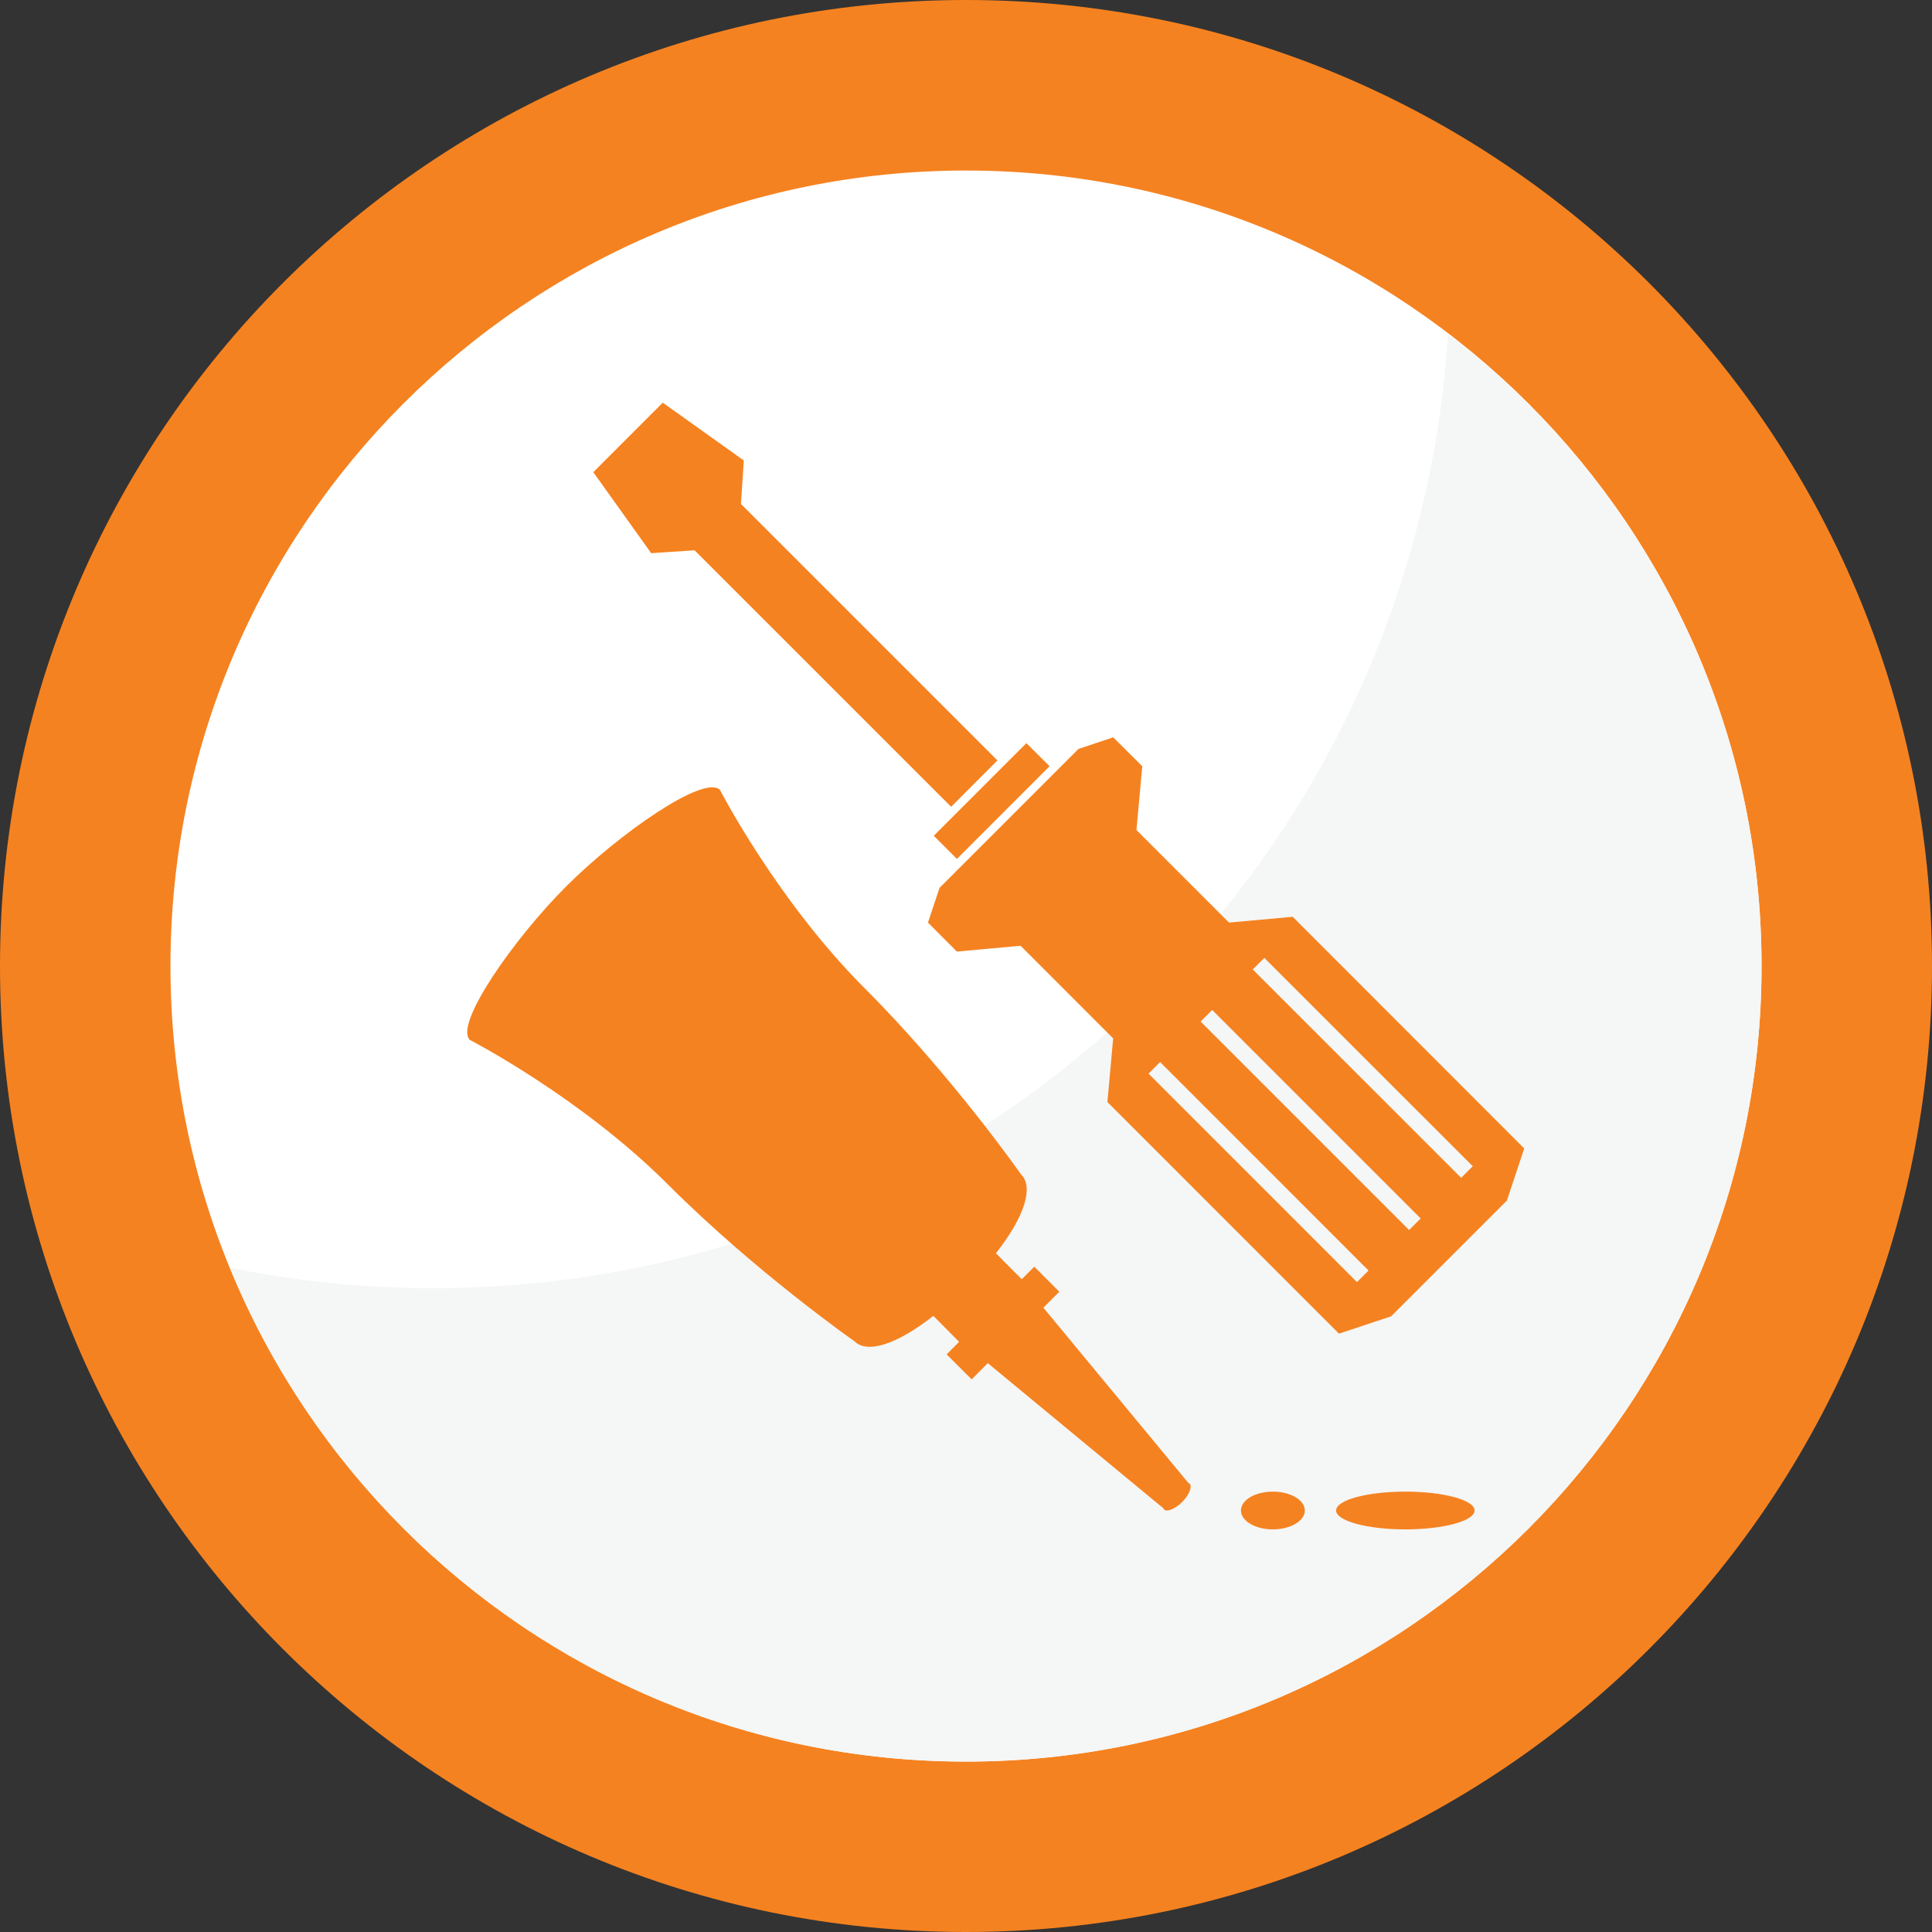 <?xml version="1.0" encoding="utf-8"?>
<!-- Generator: Adobe Illustrator 16.0.0, SVG Export Plug-In . SVG Version: 6.00 Build 0)  -->
<!DOCTYPE svg PUBLIC "-//W3C//DTD SVG 1.1//EN" "http://www.w3.org/Graphics/SVG/1.1/DTD/svg11.dtd">
<svg version="1.1" id="Layer_1" xmlns="http://www.w3.org/2000/svg" xmlns:xlink="http://www.w3.org/1999/xlink" x="0px" y="0px"
	 width="28.346px" height="28.346px" viewBox="0 0 28.346 28.346" enable-background="new 0 0 28.346 28.346" xml:space="preserve">
<rect x="0" y="0" width="28.346" height="28.346" fill="#333333" stroke="none"/>
<g>
	<path fill="#F58220" d="M14.173,28.346C22,28.346,28.346,22,28.346,14.173C28.346,6.345,22,0,14.173,0C6.345,0,0,6.345,0,14.173
		C0,22,6.345,28.346,14.173,28.346"/>
	<path fill="#FFFFFF" d="M14.173,25.846c6.446,0,11.672-5.227,11.672-11.672c0-6.446-5.226-11.672-11.672-11.672
		S2.501,7.727,2.501,14.173C2.501,20.619,7.727,25.846,14.173,25.846"/>
	<path fill="#F5F6F6" d="M25.845,14.173c0-3.784-1.808-7.138-4.601-9.271C20.756,12.713,14.286,18.9,6.354,18.9
		c-1.02,0-2.015-0.104-2.977-0.299c1.745,4.25,5.919,7.244,10.797,7.244C20.62,25.846,25.845,20.619,25.845,14.173"/>
</g>
<path fill="#F58220" d="M10.871,7.394l0.042-0.638L9.724,5.908l-1.019,1.02l0.849,1.188l0.637-0.042l3.764,3.763l0.679-0.68
	L10.871,7.394z M14.04,12.602l1.359-1.36l-0.34-0.339L13.7,12.262L14.04,12.602z M18.55,14.054l3.058,3.057l-0.17,0.17l-3.058-3.057
	L18.55,14.054z M20.844,17.877l-0.17,0.17l-3.059-3.059l0.17-0.17L20.844,17.877z M20.079,18.641l-0.17,0.17l-3.058-3.059l0.17-0.17
	L20.079,18.641z M18.032,13.536l-1.358-1.358l0.085-0.936l-0.426-0.424l-0.51,0.17l-2.038,2.038l-0.17,0.51l0.424,0.425l0.935-0.085
	l1.358,1.359l-0.084,0.934l3.397,3.398l0.765-0.254l1.699-1.699l0.254-0.764l-3.397-3.399L18.032,13.536z"/>
<g>
	<path fill="#F58220" d="M17.345,22.037c0.104-0.105,0.151-0.225,0.108-0.271c-0.004-0.002-0.01-0.002-0.014-0.004l-2.131-2.576
		l0.234-0.234l-0.367-0.367l-0.184,0.184l-0.379-0.381c0.428-0.545,0.553-0.975,0.371-1.154c0,0-1.013-1.451-2.298-2.736
		c-1.284-1.284-2.122-2.909-2.122-2.909c-0.232-0.231-1.483,0.644-2.255,1.415c-0.772,0.772-1.646,2.023-1.415,2.253
		c0,0,1.626,0.838,2.915,2.129c1.279,1.279,2.729,2.293,2.729,2.293c0.181,0.182,0.611,0.057,1.157-0.373l0.378,0.381l-0.183,0.184
		l0.367,0.367L14.493,20l2.578,2.131c0.002,0.004,0.002,0.01,0.004,0.014C17.12,22.189,17.241,22.141,17.345,22.037 M19.144,22.162
		c0-0.154-0.21-0.277-0.469-0.277s-0.468,0.123-0.468,0.277c0,0.152,0.209,0.277,0.468,0.277S19.144,22.314,19.144,22.162
		 M21.635,22.162c0-0.154-0.455-0.277-1.016-0.277s-1.016,0.123-1.016,0.277c0,0.152,0.455,0.277,1.016,0.277
		S21.635,22.314,21.635,22.162"/>
</g>
</svg>
